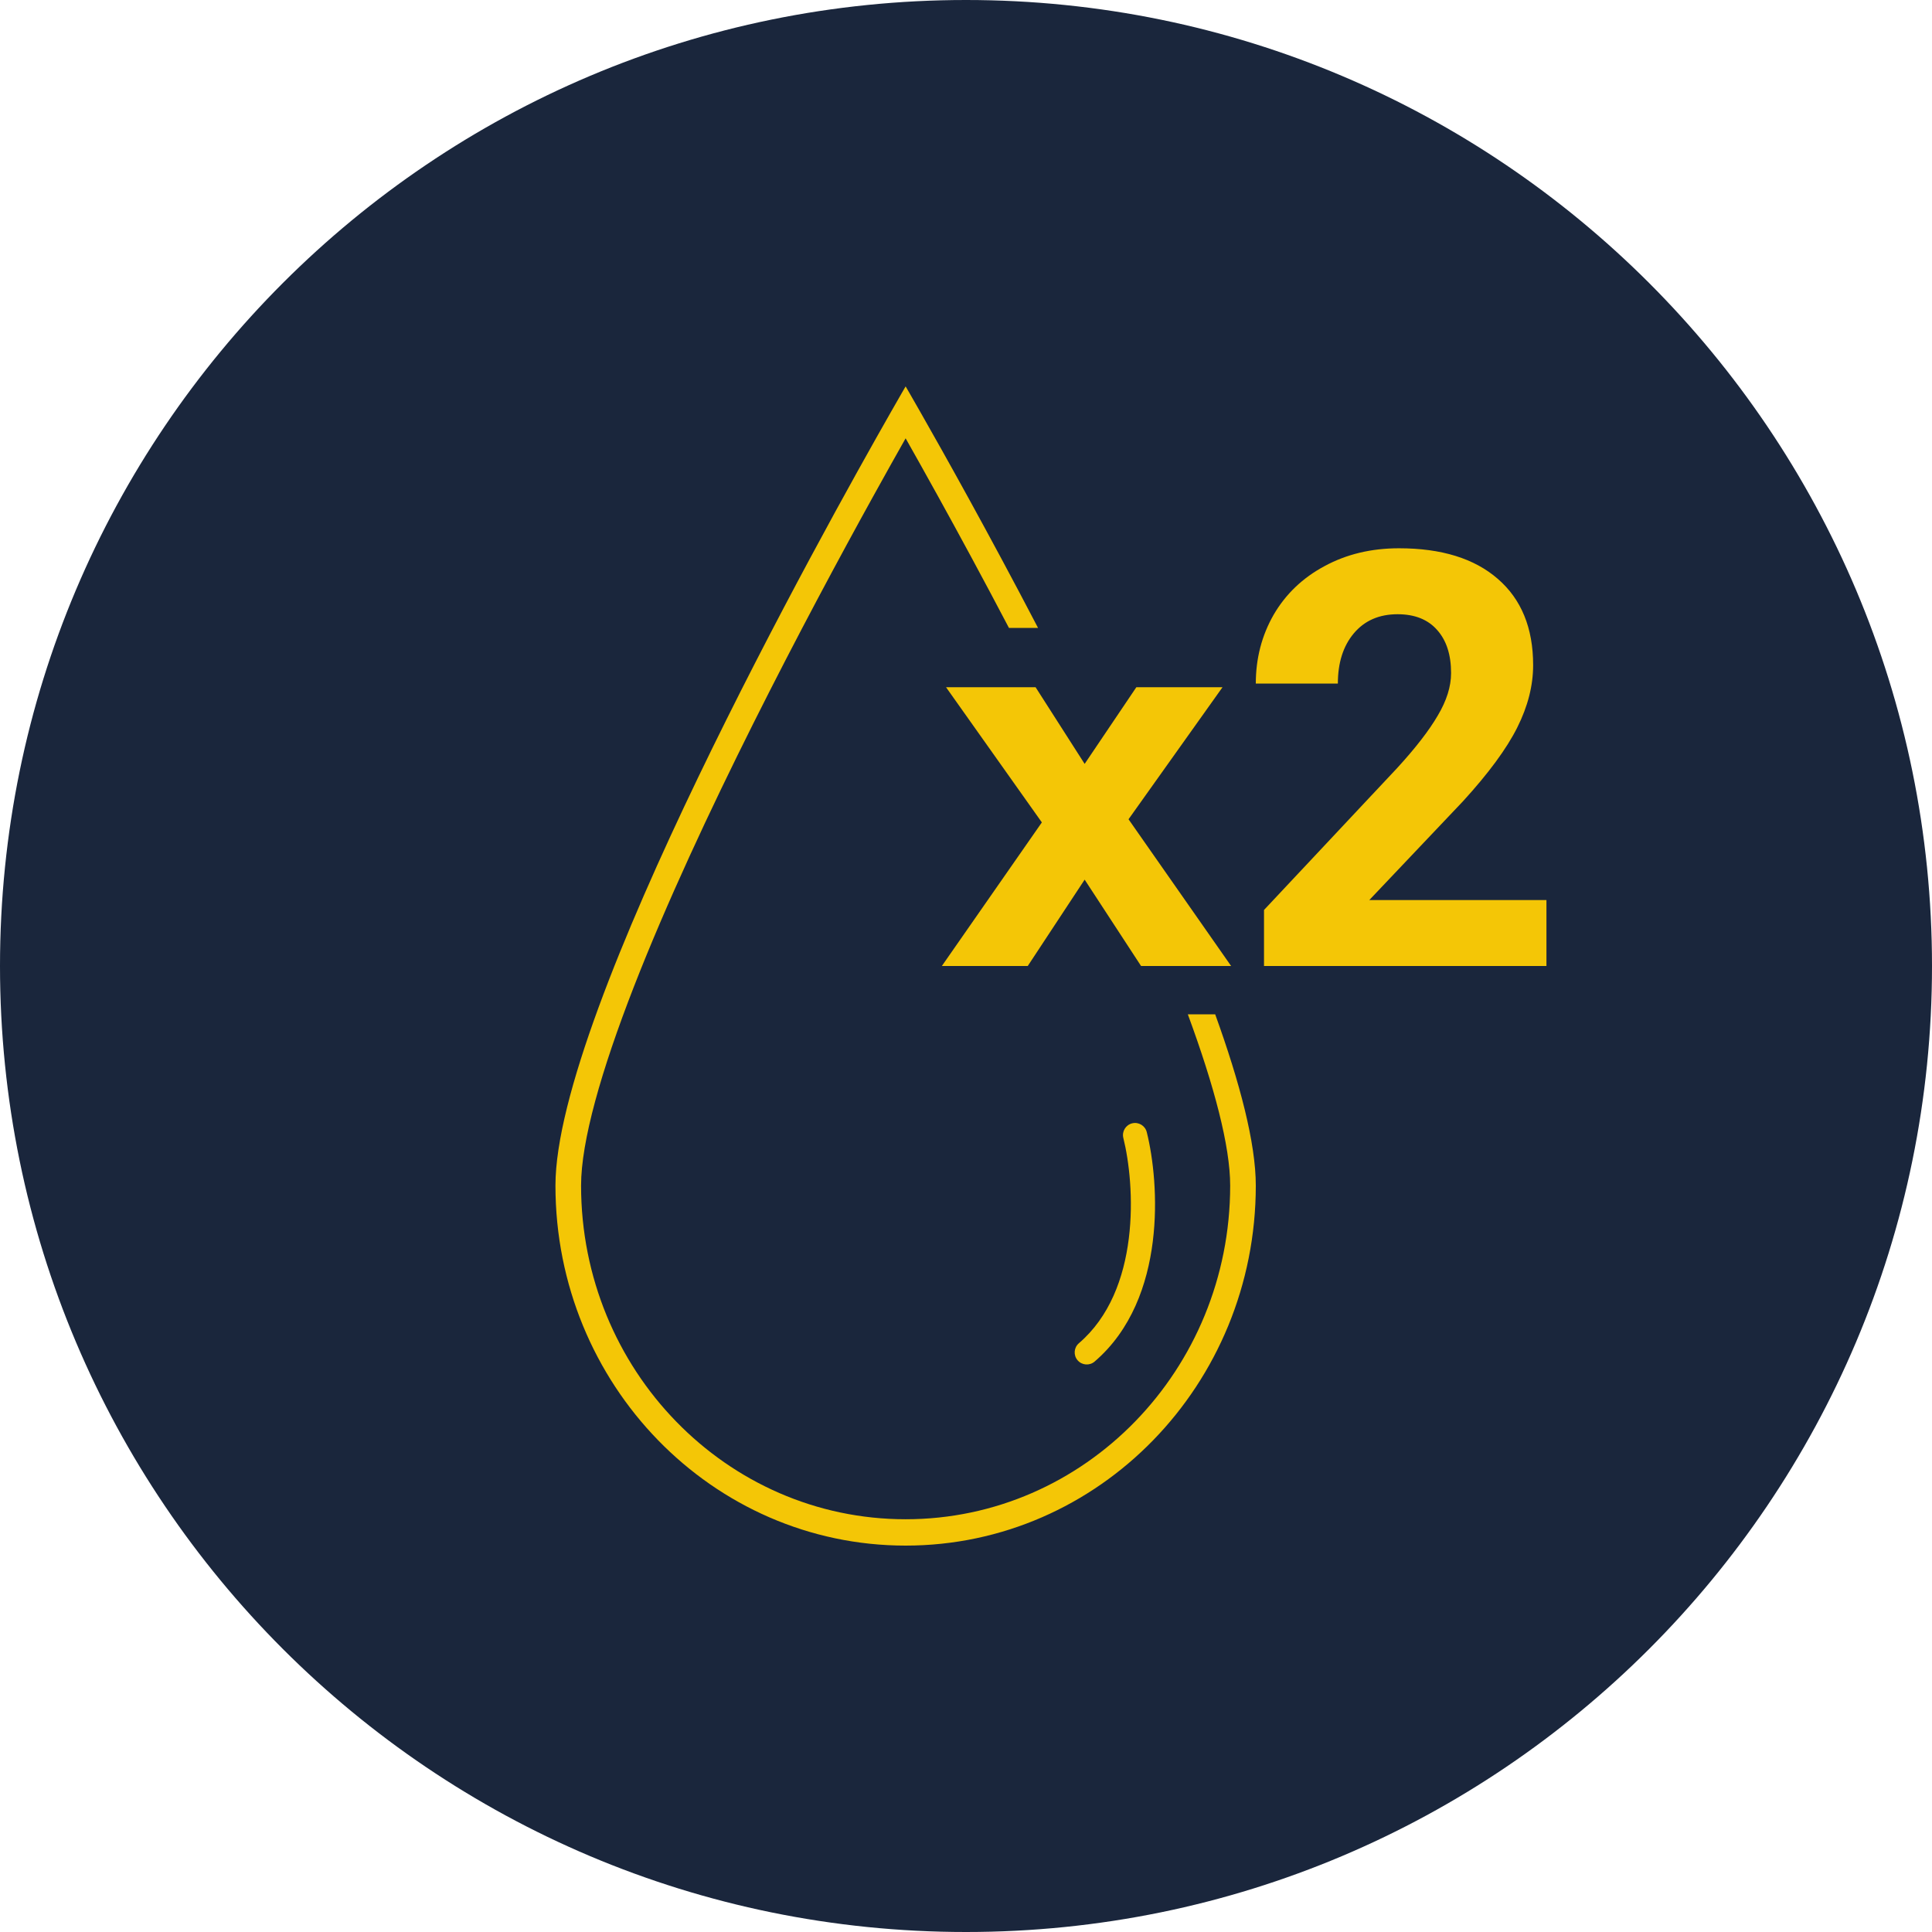 <svg width="80" height="80" viewBox="0 0 80 80" fill="none" xmlns="http://www.w3.org/2000/svg">
<path d="M80 40C80 62.091 62.091 80 40 80C17.909 80 0 62.091 0 40C0 17.909 17.909 0 40 0C62.091 0 80 17.909 80 40Z" fill="#1A263C"/>
<path d="M37.5 62.909C44.922 62.909 50.939 56.722 50.939 49.091C50.939 47.469 50.285 44.983 49.185 42H50.318C51.347 44.848 52 47.344 52 49.091C52 57.325 45.508 64 37.5 64C29.492 64 23 57.325 23 49.091C23 41.88 34.122 21.918 36.885 17.071C37.276 16.383 37.5 16 37.5 16C37.5 16 37.724 16.383 38.115 17.071C39.042 18.697 40.91 22.024 42.983 26H41.778C40.698 23.94 39.684 22.073 38.843 20.552C38.319 19.603 37.862 18.79 37.5 18.15C37.138 18.79 36.681 19.603 36.157 20.552C34.802 23.002 32.997 26.353 31.193 29.957C29.388 33.564 27.592 37.409 26.25 40.852C24.889 44.345 24.061 47.266 24.061 49.091C24.061 56.722 30.078 62.909 37.5 62.909Z" fill="#F4C606"/>
<path d="M47.485 46.879C47.418 46.611 47.147 46.448 46.879 46.515C46.611 46.582 46.448 46.853 46.515 47.121L47.485 46.879ZM44.675 55.62C44.465 55.8 44.441 56.116 44.62 56.325C44.8 56.535 45.116 56.559 45.325 56.38L44.675 55.62ZM46.515 47.121C46.752 48.07 46.945 49.657 46.741 51.288C46.537 52.921 45.944 54.532 44.675 55.62L45.325 56.38C46.855 55.068 47.513 53.179 47.734 51.412C47.955 49.643 47.748 47.93 47.485 46.879L46.515 47.121Z" fill="#F4C606"/>
<path d="M39 40L43.141 34.054L39.173 28.456H42.881L44.913 31.631L47.054 28.456H50.622L46.73 33.924L50.978 40H47.249L44.913 36.424L42.557 40H39Z" fill="#F4C606"/>
<path d="M64.035 40H52.34V37.68L57.859 31.797C58.617 30.969 59.176 30.246 59.535 29.629C59.902 29.012 60.086 28.426 60.086 27.871C60.086 27.113 59.895 26.52 59.512 26.09C59.129 25.652 58.582 25.434 57.871 25.434C57.105 25.434 56.5 25.699 56.055 26.23C55.617 26.754 55.398 27.445 55.398 28.305H52C52 27.266 52.246 26.316 52.738 25.457C53.238 24.598 53.941 23.926 54.848 23.441C55.754 22.949 56.781 22.703 57.93 22.703C59.688 22.703 61.051 23.125 62.02 23.969C62.996 24.812 63.484 26.004 63.484 27.543C63.484 28.387 63.266 29.246 62.828 30.121C62.391 30.996 61.641 32.016 60.578 33.18L56.699 37.27H64.035V40Z" fill="#F4C606"/>
</svg>
